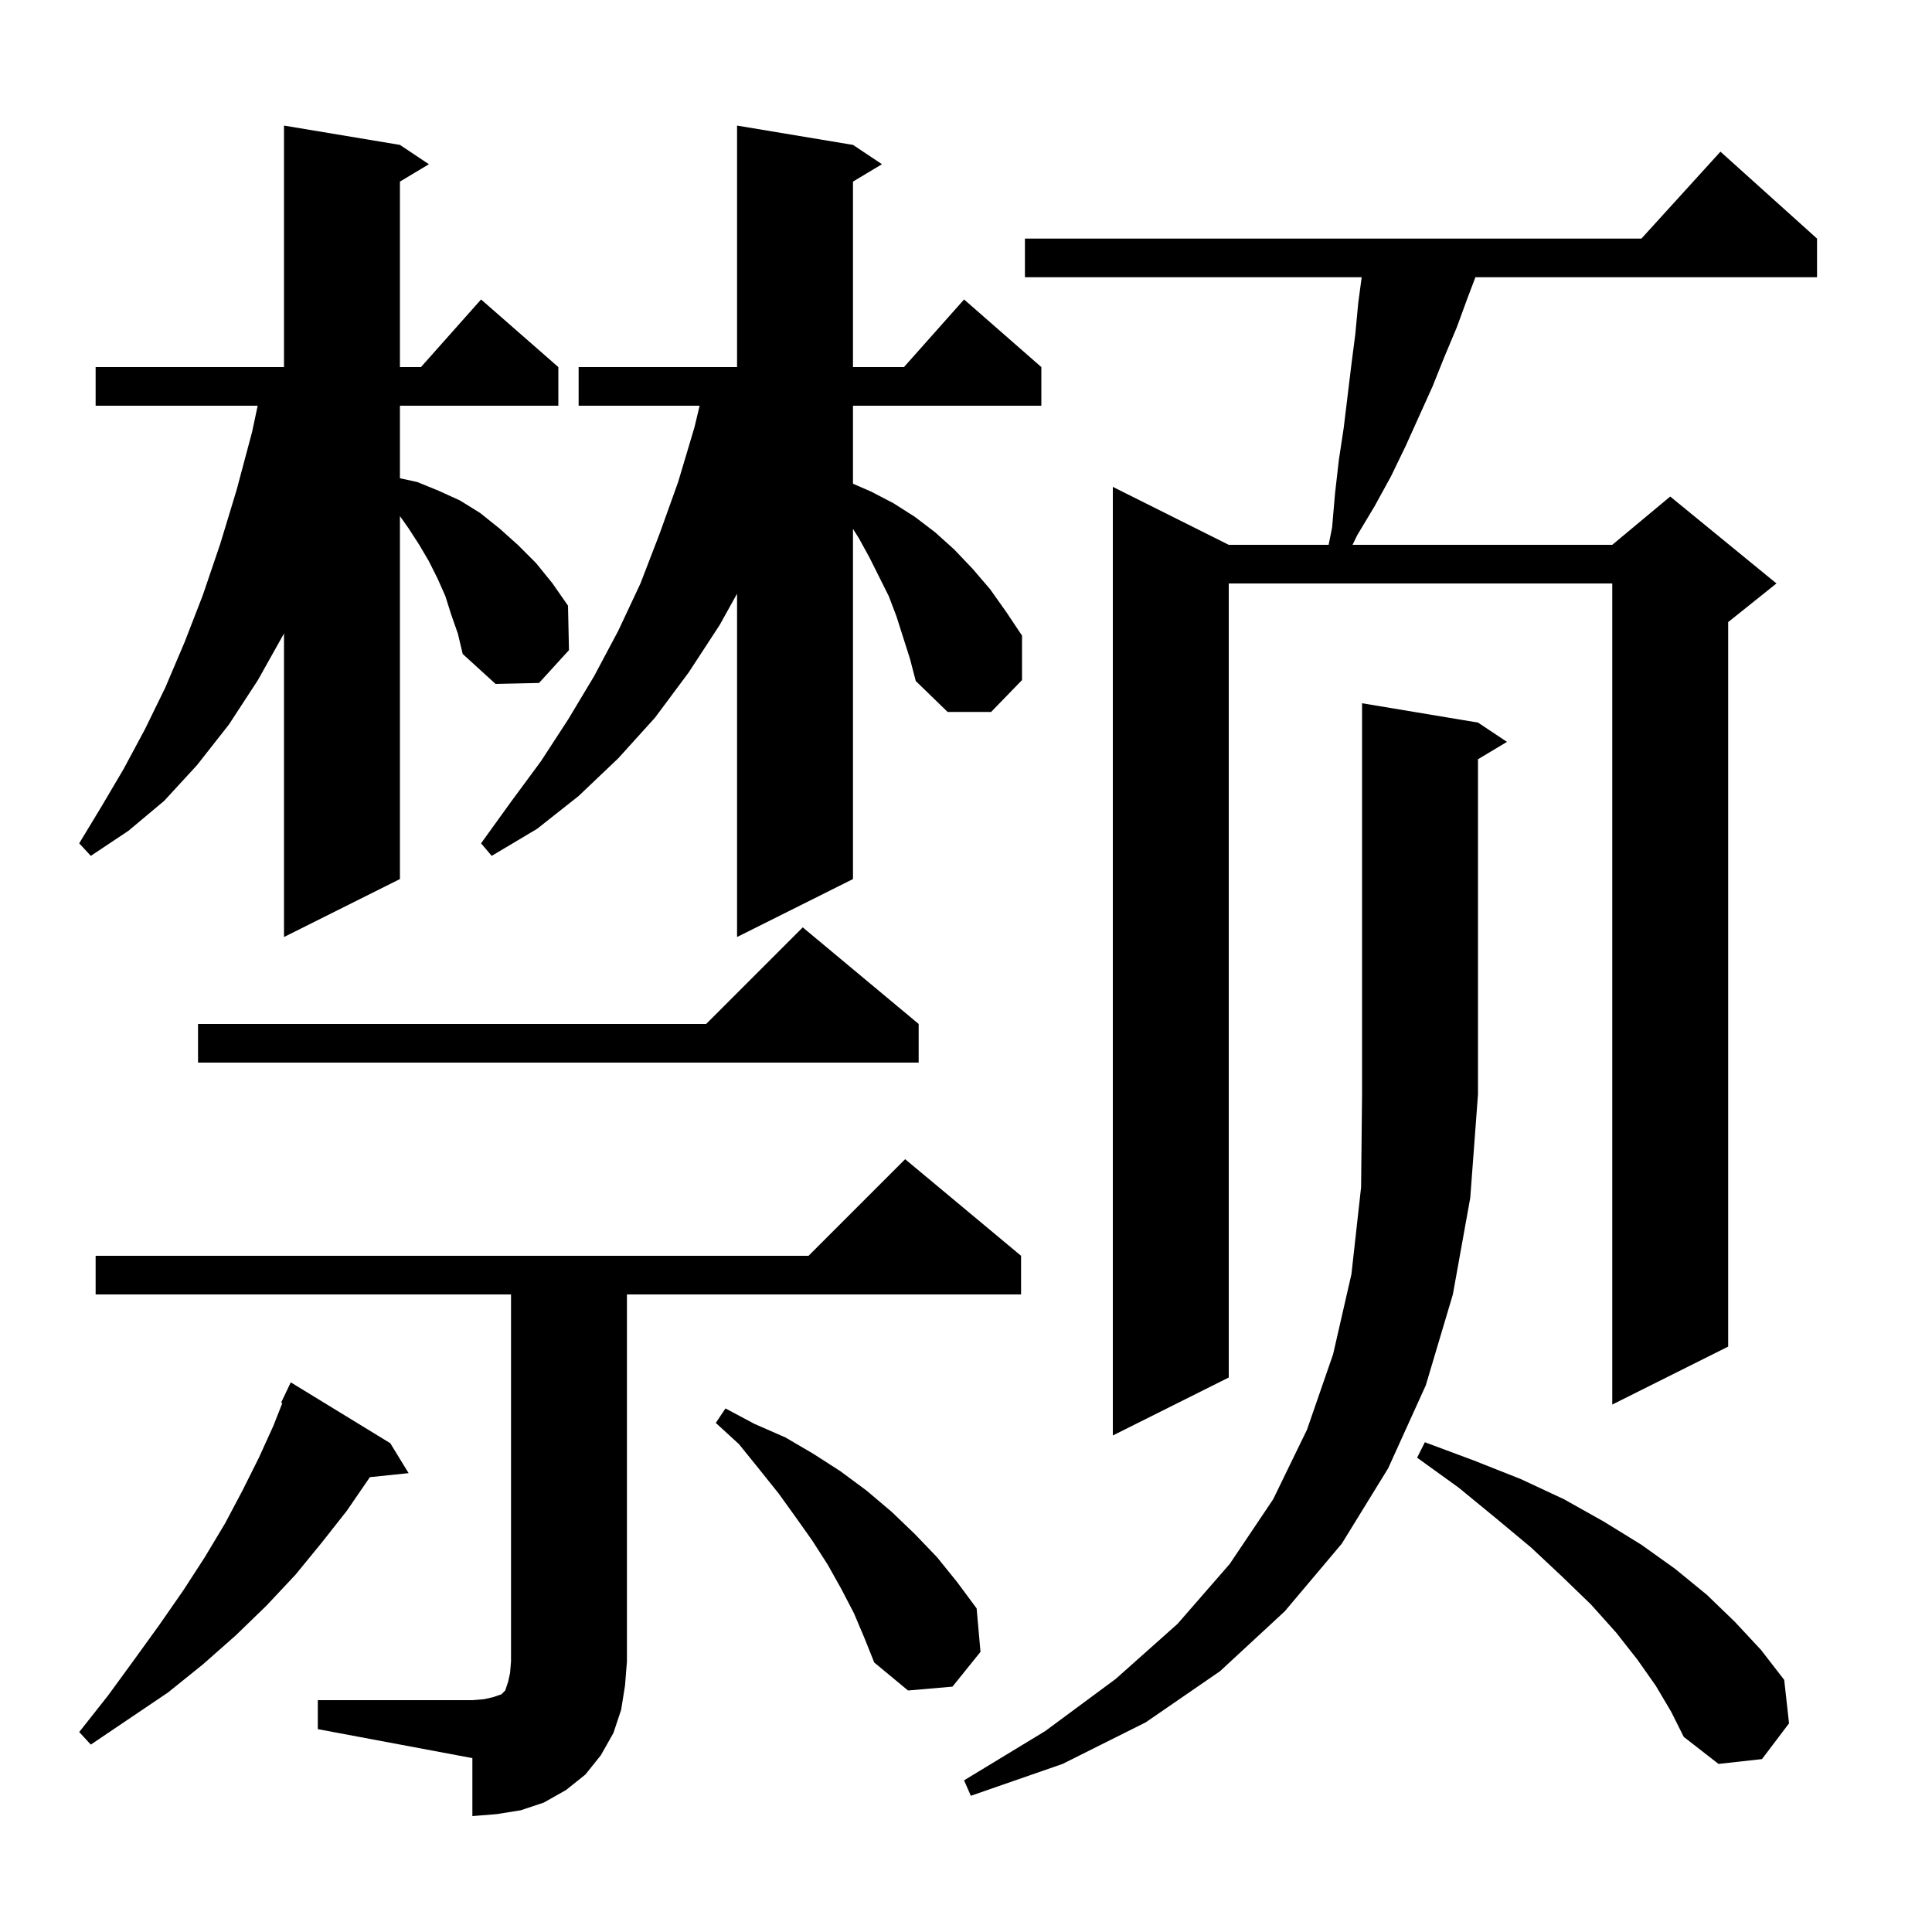 <svg xmlns="http://www.w3.org/2000/svg" xmlns:xlink="http://www.w3.org/1999/xlink" version="1.1" baseProfile="full" viewBox="0 0 200 200" width="200" height="200"><g fill="currentColor"><path d="M 32.9 176.0 L 48.9 176.0 L 50.1 175.9 L 51.0 175.7 L 51.9 175.4 L 52.3 175.0 L 52.6 174.1 L 52.8 173.2 L 52.9 172.0 L 52.9 134.0 L 9.9 134.0 L 9.9 130.0 L 83.7 130.0 L 93.7 120.0 L 105.7 130.0 L 105.7 134.0 L 64.9 134.0 L 64.9 172.0 L 64.7 174.5 L 64.3 177.0 L 63.5 179.4 L 62.2 181.7 L 60.6 183.7 L 58.6 185.3 L 56.3 186.6 L 53.9 187.4 L 51.4 187.8 L 48.9 188.0 L 48.9 182.0 L 32.9 179.0 Z M 153.0 74.8 L 156.0 76.8 L 153.0 78.6 L 153.0 113.3 L 152.2 124.0 L 150.4 134.0 L 147.6 143.4 L 143.7 152.0 L 138.9 159.8 L 133.0 166.8 L 126.3 173.0 L 118.6 178.3 L 110.0 182.6 L 100.5 185.9 L 99.8 184.3 L 108.2 179.2 L 115.5 173.8 L 121.9 168.1 L 127.3 161.9 L 131.8 155.2 L 135.3 148.0 L 138.0 140.2 L 139.9 131.9 L 140.9 122.9 L 141.0 113.3 L 141.0 72.8 Z M 171.4 174.5 L 169.5 171.8 L 167.3 169.0 L 164.7 166.1 L 161.7 163.2 L 158.5 160.2 L 154.9 157.2 L 151.0 154.0 L 146.7 150.9 L 147.5 149.3 L 152.6 151.2 L 157.4 153.1 L 161.9 155.2 L 166.0 157.5 L 169.9 159.9 L 173.4 162.4 L 176.7 165.1 L 179.6 167.9 L 182.3 170.8 L 184.7 173.9 L 185.2 178.4 L 182.4 182.1 L 177.9 182.6 L 174.3 179.8 L 173.0 177.2 Z M 40.4 149.4 L 42.3 152.5 L 38.29 152.915 L 35.9 156.4 L 33.3 159.7 L 30.6 163.0 L 27.6 166.2 L 24.4 169.3 L 21.0 172.3 L 17.4 175.2 L 9.4 180.6 L 8.2 179.3 L 11.2 175.5 L 13.9 171.8 L 16.5 168.2 L 19.0 164.6 L 21.2 161.2 L 23.3 157.7 L 25.1 154.3 L 26.8 150.9 L 28.3 147.6 L 29.227 145.247 L 29.1 145.2 L 30.1 143.1 Z M 88.4 167.0 L 87.1 164.5 L 85.7 162.0 L 84.1 159.5 L 82.4 157.1 L 80.6 154.6 L 78.6 152.1 L 76.5 149.5 L 74.1 147.3 L 75.1 145.8 L 78.1 147.4 L 81.3 148.8 L 84.2 150.5 L 87.0 152.3 L 89.7 154.3 L 92.3 156.5 L 94.7 158.8 L 97.0 161.2 L 99.1 163.8 L 101.1 166.5 L 101.5 171.0 L 98.6 174.6 L 94.0 175.0 L 90.5 172.1 L 89.5 169.6 Z M 188.1 24.7 L 188.1 28.7 L 152.734 28.7 L 151.9 30.9 L 150.8 33.9 L 149.5 37.0 L 148.3 40.0 L 145.5 46.2 L 144.0 49.3 L 142.3 52.4 L 140.5 55.4 L 140.015 56.4 L 166.9 56.4 L 172.9 51.4 L 183.9 60.4 L 178.9 64.4 L 178.9 139.4 L 166.9 145.4 L 166.9 60.4 L 127.2 60.4 L 127.2 142.6 L 115.2 148.6 L 115.2 50.4 L 127.2 56.4 L 137.54 56.4 L 137.9 54.6 L 138.2 51.1 L 138.6 47.6 L 139.1 44.3 L 139.9 37.7 L 140.3 34.6 L 140.6 31.4 L 140.96 28.7 L 106.1 28.7 L 106.1 24.7 L 169.918 24.7 L 178.1 15.7 Z M 95.1 106.0 L 95.1 110.0 L 20.5 110.0 L 20.5 106.0 L 73.1 106.0 L 83.1 96.0 Z M 92.8 63.8 L 92.0 61.7 L 90.0 57.7 L 88.9 55.7 L 88.3 54.75 L 88.3 91.0 L 76.3 97.0 L 76.3 61.46 L 74.5 64.7 L 71.3 69.6 L 67.8 74.3 L 64.0 78.5 L 59.9 82.4 L 55.6 85.8 L 50.9 88.6 L 49.8 87.3 L 52.9 83.0 L 56.0 78.8 L 58.8 74.5 L 61.5 70.0 L 64.0 65.3 L 66.3 60.4 L 68.3 55.2 L 70.2 49.9 L 71.9 44.2 L 72.424 42.0 L 59.9 42.0 L 59.9 38.0 L 76.3 38.0 L 76.3 13.0 L 88.3 15.0 L 91.3 17.0 L 88.3 18.8 L 88.3 38.0 L 93.578 38.0 L 99.8 31.0 L 107.8 38.0 L 107.8 42.0 L 88.3 42.0 L 88.3 50.074 L 90.2 50.9 L 92.5 52.1 L 94.7 53.5 L 96.8 55.1 L 98.8 56.9 L 100.7 58.9 L 102.5 61.0 L 104.2 63.4 L 105.8 65.8 L 105.8 70.4 L 102.6 73.7 L 98.1 73.7 L 94.8 70.5 L 94.2 68.2 Z M 46.7 63.6 L 46.1 61.7 L 45.3 59.9 L 44.4 58.1 L 43.4 56.4 L 42.3 54.7 L 41.4 53.425 L 41.4 91.0 L 29.4 97.0 L 29.4 65.579 L 26.7 70.4 L 23.7 75.0 L 20.4 79.2 L 17.0 82.9 L 13.3 86.0 L 9.4 88.6 L 8.2 87.3 L 10.5 83.5 L 12.8 79.6 L 15.0 75.5 L 17.1 71.2 L 19.1 66.5 L 21.0 61.6 L 22.8 56.3 L 24.5 50.7 L 26.1 44.7 L 26.674 42.0 L 9.9 42.0 L 9.9 38.0 L 29.4 38.0 L 29.4 13.0 L 41.4 15.0 L 44.4 17.0 L 41.4 18.8 L 41.4 38.0 L 43.578 38.0 L 49.8 31.0 L 57.8 38.0 L 57.8 42.0 L 41.4 42.0 L 41.4 49.509 L 43.2 49.9 L 45.4 50.8 L 47.6 51.8 L 49.7 53.1 L 51.7 54.7 L 53.6 56.4 L 55.5 58.3 L 57.2 60.4 L 58.8 62.7 L 58.9 67.3 L 55.8 70.7 L 51.3 70.8 L 47.9 67.7 L 47.4 65.6 Z "/></g></svg>